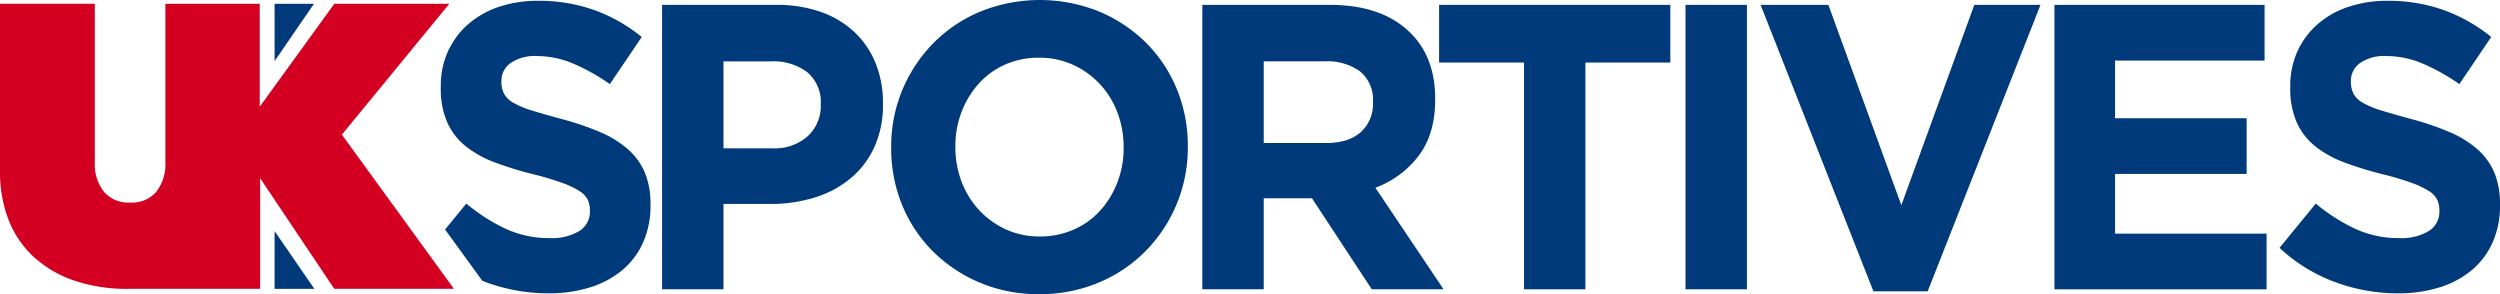 <svg xmlns="http://www.w3.org/2000/svg" xmlns:xlink="http://www.w3.org/1999/xlink" width="489.353" height="57.58" viewBox="0 0 489.353 57.58">
  <defs>
    <clipPath id="clip-path">
      <rect id="Rectangle_28" data-name="Rectangle 28" width="489.353" height="57.58" fill="none"/>
    </clipPath>
  </defs>
  <g id="LOGO" transform="translate(0 0)">
    <g id="Group_76" data-name="Group 76" transform="translate(0 0)" clip-path="url(#clip-path)">
      <path id="Path_98" data-name="Path 98" d="M150.8,1.111h22.32A25.814,25.814,0,0,1,181.9,2.5a18.561,18.561,0,0,1,6.555,3.938,17.212,17.212,0,0,1,4.136,6.084,20.549,20.549,0,0,1,1.445,7.832v.159a19.841,19.841,0,0,1-1.718,8.511,17.324,17.324,0,0,1-4.721,6.124,20.313,20.313,0,0,1-7.024,3.7,29.277,29.277,0,0,1-8.623,1.232H162.82v16.7H150.8Zm21.54,28.075a9.66,9.66,0,0,0,7.025-2.427,8.034,8.034,0,0,0,2.5-6V20.6a7.667,7.667,0,0,0-2.614-6.284,10.927,10.927,0,0,0-7.141-2.146H162.82V29.186Z" transform="translate(-21.204 -0.156)" fill="#003a7b"/>
      <path id="Path_99" data-name="Path 99" d="M231.936,57.58a29.319,29.319,0,0,1-11.628-2.266,28.856,28.856,0,0,1-9.17-6.125,27.43,27.43,0,0,1-6.01-9.066,29.038,29.038,0,0,1-2.146-11.175V28.79a28.6,28.6,0,0,1,2.185-11.175,28.9,28.9,0,0,1,6.048-9.146,28.119,28.119,0,0,1,9.209-6.2,31.053,31.053,0,0,1,23.295,0,28.9,28.9,0,0,1,9.172,6.124,27.472,27.472,0,0,1,6.009,9.066,29.073,29.073,0,0,1,2.146,11.175v.158a28.753,28.753,0,0,1-8.234,20.32,28.11,28.11,0,0,1-9.209,6.2,29.6,29.6,0,0,1-11.668,2.266m.157-11.294a16.144,16.144,0,0,0,6.632-1.351,15.189,15.189,0,0,0,5.192-3.737,17.717,17.717,0,0,0,3.355-5.528,18.549,18.549,0,0,0,1.209-6.721V28.79a18.873,18.873,0,0,0-1.209-6.76,16.911,16.911,0,0,0-3.433-5.567,16.513,16.513,0,0,0-5.268-3.777,15.775,15.775,0,0,0-6.635-1.391,16.066,16.066,0,0,0-6.671,1.352,15.246,15.246,0,0,0-5.152,3.738,17.661,17.661,0,0,0-3.355,5.526,18.519,18.519,0,0,0-1.209,6.721v.158a18.833,18.833,0,0,0,1.209,6.761,16.846,16.846,0,0,0,3.434,5.566,16.592,16.592,0,0,0,5.229,3.778,15.666,15.666,0,0,0,6.673,1.391" transform="translate(-28.541 0)" fill="#003a7b"/>
      <path id="Path_100" data-name="Path 100" d="M273.851,1.111h24.974q10.378,0,15.922,5.647,4.682,4.772,4.682,12.725v.159q0,6.759-3.239,11.014a18.764,18.764,0,0,1-8.468,6.243l13.347,19.884H307.02L295.314,38.967H285.87V56.782H273.851Zm24.194,27.04q4.449,0,6.829-2.147a7.334,7.334,0,0,0,2.381-5.725v-.161a7.17,7.17,0,0,0-2.5-5.964,10.9,10.9,0,0,0-6.946-1.988H285.87V28.151Z" transform="translate(-38.506 -0.156)" fill="#003a7b"/>
      <path id="Path_101" data-name="Path 101" d="M344.4,12.4H327.777V1.111h45.265V12.4H356.418V56.782H344.4Z" transform="translate(-46.088 -0.156)" fill="#003a7b"/>
      <rect id="Rectangle_27" data-name="Rectangle 27" width="12.018" height="55.671" transform="translate(329.926 0.954)" fill="#003a7b"/>
      <path id="Path_102" data-name="Path 102" d="M401.007,1.111h13.266l14.282,39.208L442.838,1.111h12.956L433.708,57.18H423.093Z" transform="translate(-56.385 -0.156)" fill="#003a7b"/>
      <path id="Path_103" data-name="Path 103" d="M467.937,1.111h41.13v10.9H479.8V23.3h25.753V34.2H479.8v11.69h29.656v10.9H467.937Z" transform="translate(-65.796 -0.156)" fill="#003a7b"/>
      <path id="Path_104" data-name="Path 104" d="M542.378,57.447a35.555,35.555,0,0,1-12.252-2.187A32.32,32.32,0,0,1,519.2,48.539l7.1-8.668a35.479,35.479,0,0,0,7.688,4.929,20.2,20.2,0,0,0,8.623,1.831,10.354,10.354,0,0,0,5.815-1.391,4.4,4.4,0,0,0,2.068-3.858v-.158a4.9,4.9,0,0,0-.431-2.109,4.392,4.392,0,0,0-1.644-1.709,17.06,17.06,0,0,0-3.364-1.59,57.878,57.878,0,0,0-5.595-1.67,67.365,67.365,0,0,1-7.514-2.307,20.97,20.97,0,0,1-5.712-3.142,12.64,12.64,0,0,1-3.639-4.652,16.411,16.411,0,0,1-1.291-6.919v-.159a16.4,16.4,0,0,1,1.395-6.879A15.634,15.634,0,0,1,526.616,4.8a17.5,17.5,0,0,1,6.019-3.42A23.729,23.729,0,0,1,540.349.184a32.139,32.139,0,0,1,11.043,1.831,31.889,31.889,0,0,1,9.249,5.249L554.4,16.488a39.438,39.438,0,0,0-7.178-4.016A18.068,18.068,0,0,0,540.192,11a8.383,8.383,0,0,0-5.268,1.391,4.253,4.253,0,0,0-1.756,3.46v.159a5.083,5.083,0,0,0,.509,2.346,4.643,4.643,0,0,0,1.839,1.789,17.132,17.132,0,0,0,3.64,1.51q2.307.717,5.829,1.67a55.5,55.5,0,0,1,7.394,2.507,20.556,20.556,0,0,1,5.478,3.34,12.732,12.732,0,0,1,3.364,4.574,15.752,15.752,0,0,1,1.136,6.282v.158a17.508,17.508,0,0,1-1.474,7.356,15.039,15.039,0,0,1-4.109,5.408,18.333,18.333,0,0,1-6.292,3.34,26.868,26.868,0,0,1-8.1,1.154" transform="translate(-73.004 -0.026)" fill="#003a7b"/>
      <path id="Path_105" data-name="Path 105" d="M65.43,56.656,50.918,35V56.656H25.166A31.714,31.714,0,0,1,14.1,54.893a22.334,22.334,0,0,1-7.871-4.839,19.4,19.4,0,0,1-4.694-7.27A26.07,26.07,0,0,1,0,33.771V.85H18.559V31.794a8.8,8.8,0,0,0,1.806,5.892,6.309,6.309,0,0,0,5.1,2.082,6.311,6.311,0,0,0,5.106-2.083,8.77,8.77,0,0,0,1.8-5.848V.865H50.841V21.008L65.435.865H87.947L66.923,26.474,88.852,56.656Z" transform="translate(0 -0.12)" fill="#d40022"/>
      <path id="Path_106" data-name="Path 106" d="M62.542.868H70.25L62.542,12.084Z" transform="translate(-8.794 -0.122)" fill="#003a7b"/>
      <path id="Path_107" data-name="Path 107" d="M62.542,63.937h7.782L62.542,52.63Z" transform="translate(-8.794 -7.4)" fill="#003a7b"/>
      <path id="Path_108" data-name="Path 108" d="M140.316,33.748a12.731,12.731,0,0,0-3.364-4.573,20.548,20.548,0,0,0-5.479-3.34,55.569,55.569,0,0,0-7.393-2.507q-3.524-.953-5.83-1.67a17.1,17.1,0,0,1-3.639-1.509,4.639,4.639,0,0,1-1.839-1.79,5.072,5.072,0,0,1-.509-2.346v-.159a4.251,4.251,0,0,1,1.755-3.459A8.385,8.385,0,0,1,119.287,11a18.091,18.091,0,0,1,7.026,1.47,39.446,39.446,0,0,1,7.178,4.017l6.244-9.225a31.845,31.845,0,0,0-9.248-5.249A32.125,32.125,0,0,0,119.444.185a23.748,23.748,0,0,0-7.713,1.194,17.558,17.558,0,0,0-5.842,3.279c-.057.049-.121.091-.177.141a15.578,15.578,0,0,0-3.288,4.08c-.222.394-.437.792-.627,1.208a16.389,16.389,0,0,0-1.4,6.88v.159a16.427,16.427,0,0,0,1.291,6.919,12.639,12.639,0,0,0,3.64,4.651,20.958,20.958,0,0,0,5.712,3.142,67.367,67.367,0,0,0,7.514,2.307,57.854,57.854,0,0,1,5.594,1.67,17.037,17.037,0,0,1,3.364,1.59,4.408,4.408,0,0,1,1.645,1.709,4.9,4.9,0,0,1,.431,2.109v.159a4.4,4.4,0,0,1-2.069,3.857,10.349,10.349,0,0,1-5.814,1.392,20.209,20.209,0,0,1-8.623-1.831,35.5,35.5,0,0,1-7.688-4.93l-4.161,5.08,6.121,8.425,1.151,1.583c.241.095.471.213.715.3a35.548,35.548,0,0,0,12.252,2.187,26.872,26.872,0,0,0,8.1-1.154,18.362,18.362,0,0,0,6.292-3.34,15.056,15.056,0,0,0,4.109-5.408,17.51,17.51,0,0,0,1.473-7.356V40.03a15.772,15.772,0,0,0-1.135-6.282" transform="translate(-14.117 -0.026)" fill="#003a7b"/>
    </g>
  </g>
</svg>
